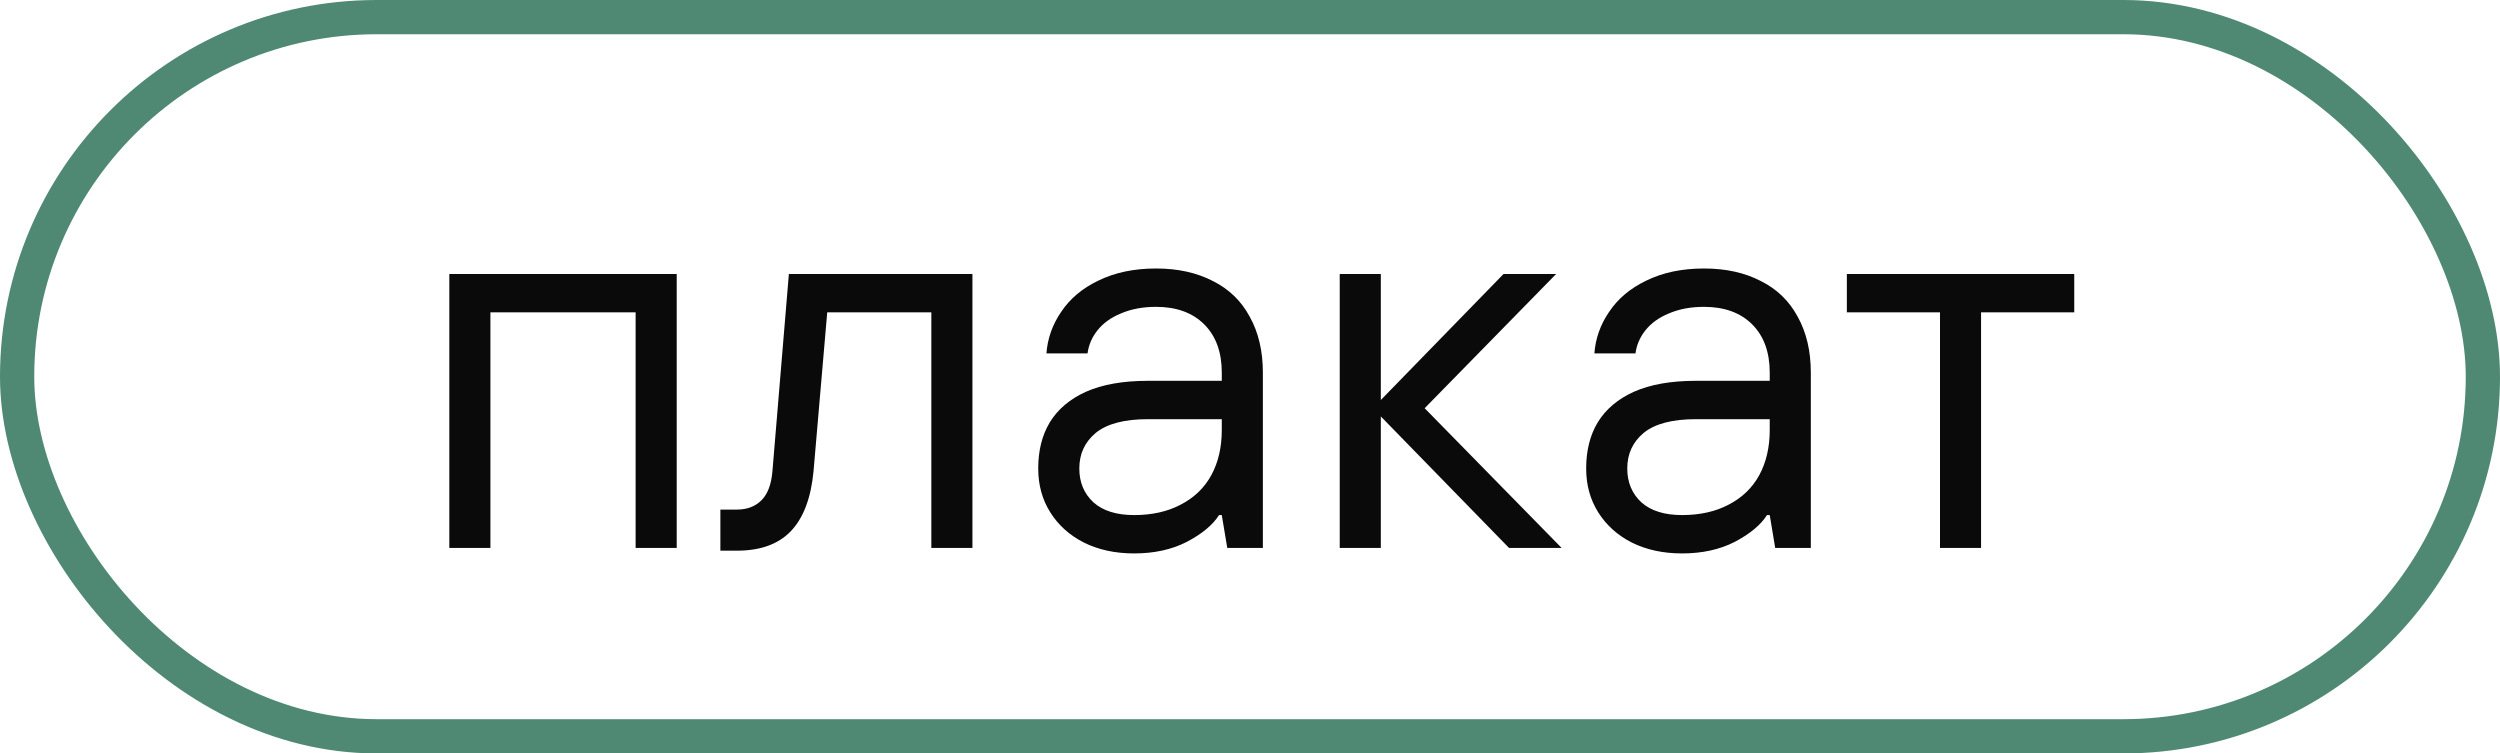 <?xml version="1.0" encoding="UTF-8"?> <svg xmlns="http://www.w3.org/2000/svg" width="73" height="22" viewBox="0 0 73 22" fill="none"><rect x="0.5" y="0.5" width="72" height="21" rx="10.5" stroke="#4F8973"></rect><path d="M13.12 16V8H19.76V16H18.56V9.12H14.32V16H13.12ZM21.035 16.08V14.88H21.515C21.814 14.88 22.054 14.789 22.235 14.608C22.416 14.427 22.523 14.144 22.555 13.76L23.035 8H28.395V16H27.195V9.12H24.155L23.755 13.76C23.68 14.549 23.456 15.136 23.083 15.52C22.72 15.893 22.198 16.08 21.515 16.08H21.035ZM33.116 16.16C32.561 16.16 32.07 16.053 31.644 15.84C31.228 15.627 30.902 15.333 30.668 14.96C30.433 14.587 30.316 14.16 30.316 13.68C30.316 13.157 30.428 12.709 30.652 12.336C30.886 11.952 31.238 11.653 31.708 11.44C32.188 11.227 32.79 11.12 33.516 11.12H35.676V10.88C35.676 10.283 35.505 9.813 35.164 9.472C34.822 9.131 34.353 8.96 33.756 8.96C33.372 8.96 33.03 9.024 32.732 9.152C32.444 9.269 32.214 9.435 32.044 9.648C31.884 9.851 31.788 10.075 31.756 10.32H30.556C30.588 9.883 30.732 9.477 30.988 9.104C31.244 8.72 31.606 8.416 32.076 8.192C32.556 7.957 33.116 7.84 33.756 7.84C34.396 7.84 34.95 7.963 35.42 8.208C35.889 8.443 36.246 8.789 36.492 9.248C36.748 9.707 36.876 10.251 36.876 10.88V16H35.836L35.676 15.04H35.596C35.414 15.328 35.1 15.589 34.652 15.824C34.214 16.048 33.702 16.16 33.116 16.16ZM33.116 15.04C33.638 15.04 34.092 14.939 34.476 14.736C34.87 14.533 35.169 14.245 35.372 13.872C35.574 13.499 35.676 13.061 35.676 12.56V12.24H33.516C32.833 12.24 32.326 12.373 31.996 12.64C31.676 12.907 31.516 13.253 31.516 13.68C31.516 14.085 31.654 14.416 31.932 14.672C32.209 14.917 32.604 15.04 33.116 15.04ZM39.12 16V8H40.32V11.68L43.904 8H45.44L41.6 11.92L45.6 16H44.064L40.32 12.16V16H39.12ZM49.116 16.16C48.561 16.16 48.07 16.053 47.644 15.84C47.228 15.627 46.902 15.333 46.668 14.96C46.433 14.587 46.316 14.16 46.316 13.68C46.316 13.157 46.428 12.709 46.652 12.336C46.886 11.952 47.238 11.653 47.708 11.44C48.188 11.227 48.79 11.12 49.516 11.12H51.676V10.88C51.676 10.283 51.505 9.813 51.164 9.472C50.822 9.131 50.353 8.96 49.756 8.96C49.372 8.96 49.03 9.024 48.732 9.152C48.444 9.269 48.214 9.435 48.044 9.648C47.884 9.851 47.788 10.075 47.756 10.32H46.556C46.588 9.883 46.732 9.477 46.988 9.104C47.244 8.72 47.606 8.416 48.076 8.192C48.556 7.957 49.116 7.84 49.756 7.84C50.396 7.84 50.95 7.963 51.42 8.208C51.889 8.443 52.246 8.789 52.492 9.248C52.748 9.707 52.876 10.251 52.876 10.88V16H51.836L51.676 15.04H51.596C51.414 15.328 51.1 15.589 50.652 15.824C50.214 16.048 49.702 16.16 49.116 16.16ZM49.116 15.04C49.638 15.04 50.092 14.939 50.476 14.736C50.87 14.533 51.169 14.245 51.372 13.872C51.574 13.499 51.676 13.061 51.676 12.56V12.24H49.516C48.833 12.24 48.326 12.373 47.996 12.64C47.676 12.907 47.516 13.253 47.516 13.68C47.516 14.085 47.654 14.416 47.932 14.672C48.209 14.917 48.604 15.04 49.116 15.04ZM56.648 16V9.12H53.928V8H60.568V9.12H57.847V16H56.648Z" fill="#0A0A0A"></path></svg> 